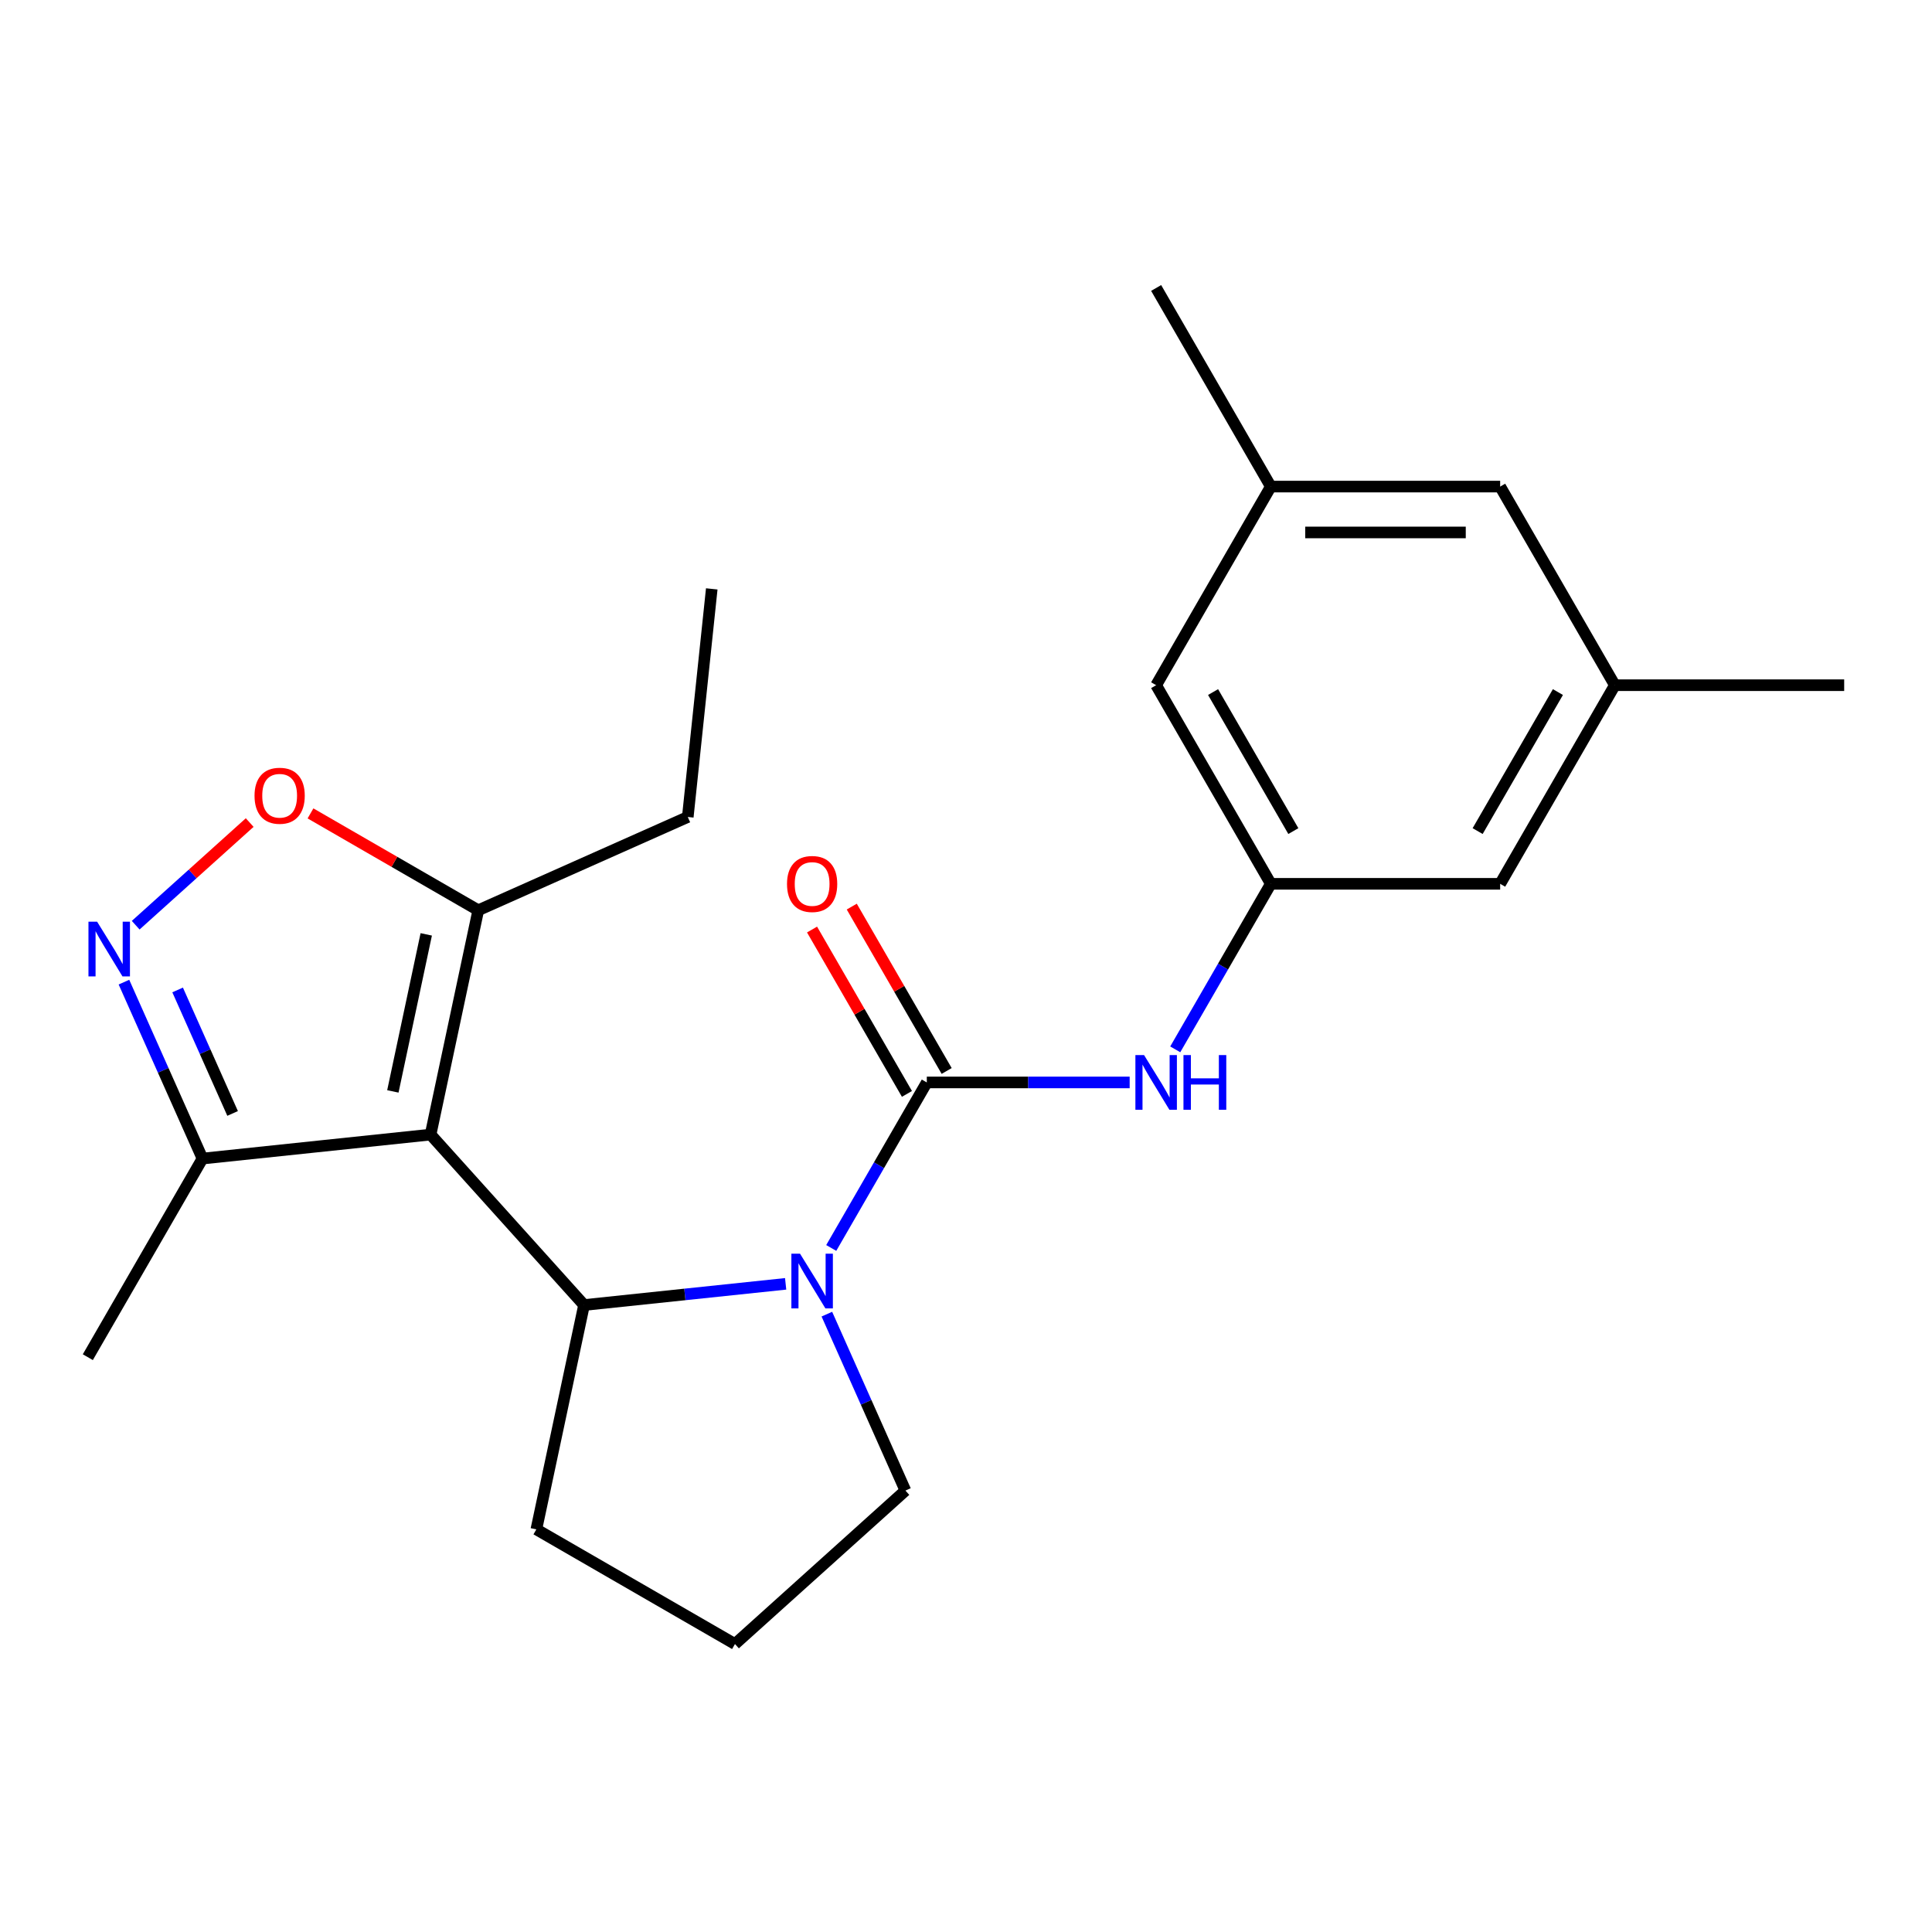 <?xml version='1.0' encoding='iso-8859-1'?>
<svg version='1.1' baseProfile='full'
              xmlns='http://www.w3.org/2000/svg'
                      xmlns:rdkit='http://www.rdkit.org/xml'
                      xmlns:xlink='http://www.w3.org/1999/xlink'
                  xml:space='preserve'
width='1000px' height='1000px' viewBox='0 0 1000 1000'>
<!-- END OF HEADER -->
<rect style='opacity:1.0;fill:#FFFFFF;stroke:none' width='1000' height='1000' x='0' y='0'> </rect>
<path class='bond-2' d='M 222.867,587.264 L 302.299,675.481' style='fill:none;fill-rule:evenodd;stroke:#000000;stroke-width:6px;stroke-linecap:butt;stroke-linejoin:miter;stroke-opacity:1' />
<path class='bond-4' d='M 222.867,587.264 L 247.548,471.149' style='fill:none;fill-rule:evenodd;stroke:#000000;stroke-width:6px;stroke-linecap:butt;stroke-linejoin:miter;stroke-opacity:1' />
<path class='bond-4' d='M 203.346,564.91 L 220.623,483.63' style='fill:none;fill-rule:evenodd;stroke:#000000;stroke-width:6px;stroke-linecap:butt;stroke-linejoin:miter;stroke-opacity:1' />
<path class='bond-6' d='M 222.867,587.264 L 104.809,599.672' style='fill:none;fill-rule:evenodd;stroke:#000000;stroke-width:6px;stroke-linecap:butt;stroke-linejoin:miter;stroke-opacity:1' />
<path class='bond-0' d='M 406.649,664.514 L 354.474,669.998' style='fill:none;fill-rule:evenodd;stroke:#0000FF;stroke-width:6px;stroke-linecap:butt;stroke-linejoin:miter;stroke-opacity:1' />
<path class='bond-0' d='M 354.474,669.998 L 302.299,675.481' style='fill:none;fill-rule:evenodd;stroke:#000000;stroke-width:6px;stroke-linecap:butt;stroke-linejoin:miter;stroke-opacity:1' />
<path class='bond-1' d='M 430.246,645.945 L 454.978,603.107' style='fill:none;fill-rule:evenodd;stroke:#0000FF;stroke-width:6px;stroke-linecap:butt;stroke-linejoin:miter;stroke-opacity:1' />
<path class='bond-1' d='M 454.978,603.107 L 479.711,560.268' style='fill:none;fill-rule:evenodd;stroke:#000000;stroke-width:6px;stroke-linecap:butt;stroke-linejoin:miter;stroke-opacity:1' />
<path class='bond-15' d='M 427.983,680.201 L 448.311,725.86' style='fill:none;fill-rule:evenodd;stroke:#0000FF;stroke-width:6px;stroke-linecap:butt;stroke-linejoin:miter;stroke-opacity:1' />
<path class='bond-15' d='M 448.311,725.86 L 468.64,771.519' style='fill:none;fill-rule:evenodd;stroke:#000000;stroke-width:6px;stroke-linecap:butt;stroke-linejoin:miter;stroke-opacity:1' />
<path class='bond-7' d='M 479.711,560.268 L 532.212,560.268' style='fill:none;fill-rule:evenodd;stroke:#000000;stroke-width:6px;stroke-linecap:butt;stroke-linejoin:miter;stroke-opacity:1' />
<path class='bond-7' d='M 532.212,560.268 L 584.712,560.268' style='fill:none;fill-rule:evenodd;stroke:#0000FF;stroke-width:6px;stroke-linecap:butt;stroke-linejoin:miter;stroke-opacity:1' />
<path class='bond-9' d='M 489.992,554.333 L 465.432,511.794' style='fill:none;fill-rule:evenodd;stroke:#000000;stroke-width:6px;stroke-linecap:butt;stroke-linejoin:miter;stroke-opacity:1' />
<path class='bond-9' d='M 465.432,511.794 L 440.872,469.256' style='fill:none;fill-rule:evenodd;stroke:#FF0000;stroke-width:6px;stroke-linecap:butt;stroke-linejoin:miter;stroke-opacity:1' />
<path class='bond-9' d='M 469.431,566.204 L 444.871,523.665' style='fill:none;fill-rule:evenodd;stroke:#000000;stroke-width:6px;stroke-linecap:butt;stroke-linejoin:miter;stroke-opacity:1' />
<path class='bond-9' d='M 444.871,523.665 L 420.312,481.127' style='fill:none;fill-rule:evenodd;stroke:#FF0000;stroke-width:6px;stroke-linecap:butt;stroke-linejoin:miter;stroke-opacity:1' />
<path class='bond-16' d='M 302.299,675.481 L 277.618,791.596' style='fill:none;fill-rule:evenodd;stroke:#000000;stroke-width:6px;stroke-linecap:butt;stroke-linejoin:miter;stroke-opacity:1' />
<path class='bond-3' d='M 64.151,508.354 L 84.48,554.013' style='fill:none;fill-rule:evenodd;stroke:#0000FF;stroke-width:6px;stroke-linecap:butt;stroke-linejoin:miter;stroke-opacity:1' />
<path class='bond-3' d='M 84.48,554.013 L 104.809,599.672' style='fill:none;fill-rule:evenodd;stroke:#000000;stroke-width:6px;stroke-linecap:butt;stroke-linejoin:miter;stroke-opacity:1' />
<path class='bond-3' d='M 91.939,512.395 L 106.169,544.357' style='fill:none;fill-rule:evenodd;stroke:#0000FF;stroke-width:6px;stroke-linecap:butt;stroke-linejoin:miter;stroke-opacity:1' />
<path class='bond-3' d='M 106.169,544.357 L 120.399,576.318' style='fill:none;fill-rule:evenodd;stroke:#000000;stroke-width:6px;stroke-linecap:butt;stroke-linejoin:miter;stroke-opacity:1' />
<path class='bond-23' d='M 70.233,478.884 L 99.735,452.321' style='fill:none;fill-rule:evenodd;stroke:#0000FF;stroke-width:6px;stroke-linecap:butt;stroke-linejoin:miter;stroke-opacity:1' />
<path class='bond-23' d='M 99.735,452.321 L 129.237,425.757' style='fill:none;fill-rule:evenodd;stroke:#FF0000;stroke-width:6px;stroke-linecap:butt;stroke-linejoin:miter;stroke-opacity:1' />
<path class='bond-5' d='M 247.548,471.149 L 204.13,446.082' style='fill:none;fill-rule:evenodd;stroke:#000000;stroke-width:6px;stroke-linecap:butt;stroke-linejoin:miter;stroke-opacity:1' />
<path class='bond-5' d='M 204.13,446.082 L 160.711,421.014' style='fill:none;fill-rule:evenodd;stroke:#FF0000;stroke-width:6px;stroke-linecap:butt;stroke-linejoin:miter;stroke-opacity:1' />
<path class='bond-17' d='M 247.548,471.149 L 355.994,422.866' style='fill:none;fill-rule:evenodd;stroke:#000000;stroke-width:6px;stroke-linecap:butt;stroke-linejoin:miter;stroke-opacity:1' />
<path class='bond-19' d='M 104.809,599.672 L 45.455,702.477' style='fill:none;fill-rule:evenodd;stroke:#000000;stroke-width:6px;stroke-linecap:butt;stroke-linejoin:miter;stroke-opacity:1' />
<path class='bond-8' d='M 608.308,543.141 L 633.041,500.302' style='fill:none;fill-rule:evenodd;stroke:#0000FF;stroke-width:6px;stroke-linecap:butt;stroke-linejoin:miter;stroke-opacity:1' />
<path class='bond-8' d='M 633.041,500.302 L 657.774,457.464' style='fill:none;fill-rule:evenodd;stroke:#000000;stroke-width:6px;stroke-linecap:butt;stroke-linejoin:miter;stroke-opacity:1' />
<path class='bond-12' d='M 657.774,457.464 L 776.483,457.464' style='fill:none;fill-rule:evenodd;stroke:#000000;stroke-width:6px;stroke-linecap:butt;stroke-linejoin:miter;stroke-opacity:1' />
<path class='bond-13' d='M 657.774,457.464 L 598.42,354.659' style='fill:none;fill-rule:evenodd;stroke:#000000;stroke-width:6px;stroke-linecap:butt;stroke-linejoin:miter;stroke-opacity:1' />
<path class='bond-13' d='M 669.432,430.172 L 627.884,358.209' style='fill:none;fill-rule:evenodd;stroke:#000000;stroke-width:6px;stroke-linecap:butt;stroke-linejoin:miter;stroke-opacity:1' />
<path class='bond-10' d='M 835.837,354.659 L 776.483,457.464' style='fill:none;fill-rule:evenodd;stroke:#000000;stroke-width:6px;stroke-linecap:butt;stroke-linejoin:miter;stroke-opacity:1' />
<path class='bond-10' d='M 806.373,358.209 L 764.825,430.172' style='fill:none;fill-rule:evenodd;stroke:#000000;stroke-width:6px;stroke-linecap:butt;stroke-linejoin:miter;stroke-opacity:1' />
<path class='bond-21' d='M 835.837,354.659 L 954.545,354.659' style='fill:none;fill-rule:evenodd;stroke:#000000;stroke-width:6px;stroke-linecap:butt;stroke-linejoin:miter;stroke-opacity:1' />
<path class='bond-25' d='M 835.837,354.659 L 776.483,251.854' style='fill:none;fill-rule:evenodd;stroke:#000000;stroke-width:6px;stroke-linecap:butt;stroke-linejoin:miter;stroke-opacity:1' />
<path class='bond-11' d='M 657.774,251.854 L 598.42,354.659' style='fill:none;fill-rule:evenodd;stroke:#000000;stroke-width:6px;stroke-linecap:butt;stroke-linejoin:miter;stroke-opacity:1' />
<path class='bond-14' d='M 657.774,251.854 L 776.483,251.854' style='fill:none;fill-rule:evenodd;stroke:#000000;stroke-width:6px;stroke-linecap:butt;stroke-linejoin:miter;stroke-opacity:1' />
<path class='bond-14' d='M 675.58,275.596 L 758.676,275.596' style='fill:none;fill-rule:evenodd;stroke:#000000;stroke-width:6px;stroke-linecap:butt;stroke-linejoin:miter;stroke-opacity:1' />
<path class='bond-20' d='M 657.774,251.854 L 598.42,149.05' style='fill:none;fill-rule:evenodd;stroke:#000000;stroke-width:6px;stroke-linecap:butt;stroke-linejoin:miter;stroke-opacity:1' />
<path class='bond-24' d='M 468.64,771.519 L 380.422,850.95' style='fill:none;fill-rule:evenodd;stroke:#000000;stroke-width:6px;stroke-linecap:butt;stroke-linejoin:miter;stroke-opacity:1' />
<path class='bond-18' d='M 277.618,791.596 L 380.422,850.95' style='fill:none;fill-rule:evenodd;stroke:#000000;stroke-width:6px;stroke-linecap:butt;stroke-linejoin:miter;stroke-opacity:1' />
<path class='bond-22' d='M 355.994,422.866 L 368.402,304.808' style='fill:none;fill-rule:evenodd;stroke:#000000;stroke-width:6px;stroke-linecap:butt;stroke-linejoin:miter;stroke-opacity:1' />
<path  class='atom-1' d='M 414.097 648.913
L 423.377 663.913
Q 424.297 665.393, 425.777 668.073
Q 427.257 670.753, 427.337 670.913
L 427.337 648.913
L 431.097 648.913
L 431.097 677.233
L 427.217 677.233
L 417.257 660.833
Q 416.097 658.913, 414.857 656.713
Q 413.657 654.513, 413.297 653.833
L 413.297 677.233
L 409.617 677.233
L 409.617 648.913
L 414.097 648.913
' fill='#0000FF'/>
<path  class='atom-4' d='M 50.266 477.067
L 59.546 492.067
Q 60.466 493.547, 61.946 496.227
Q 63.426 498.907, 63.506 499.067
L 63.506 477.067
L 67.266 477.067
L 67.266 505.387
L 63.386 505.387
L 53.426 488.987
Q 52.266 487.067, 51.026 484.867
Q 49.826 482.667, 49.466 481.987
L 49.466 505.387
L 45.786 505.387
L 45.786 477.067
L 50.266 477.067
' fill='#0000FF'/>
<path  class='atom-6' d='M 131.743 411.875
Q 131.743 405.075, 135.103 401.275
Q 138.463 397.475, 144.743 397.475
Q 151.023 397.475, 154.383 401.275
Q 157.743 405.075, 157.743 411.875
Q 157.743 418.755, 154.343 422.675
Q 150.943 426.555, 144.743 426.555
Q 138.503 426.555, 135.103 422.675
Q 131.743 418.795, 131.743 411.875
M 144.743 423.355
Q 149.063 423.355, 151.383 420.475
Q 153.743 417.555, 153.743 411.875
Q 153.743 406.315, 151.383 403.515
Q 149.063 400.675, 144.743 400.675
Q 140.423 400.675, 138.063 403.475
Q 135.743 406.275, 135.743 411.875
Q 135.743 417.595, 138.063 420.475
Q 140.423 423.355, 144.743 423.355
' fill='#FF0000'/>
<path  class='atom-8' d='M 592.16 546.108
L 601.44 561.108
Q 602.36 562.588, 603.84 565.268
Q 605.32 567.948, 605.4 568.108
L 605.4 546.108
L 609.16 546.108
L 609.16 574.428
L 605.28 574.428
L 595.32 558.028
Q 594.16 556.108, 592.92 553.908
Q 591.72 551.708, 591.36 551.028
L 591.36 574.428
L 587.68 574.428
L 587.68 546.108
L 592.16 546.108
' fill='#0000FF'/>
<path  class='atom-8' d='M 612.56 546.108
L 616.4 546.108
L 616.4 558.148
L 630.88 558.148
L 630.88 546.108
L 634.72 546.108
L 634.72 574.428
L 630.88 574.428
L 630.88 561.348
L 616.4 561.348
L 616.4 574.428
L 612.56 574.428
L 612.56 546.108
' fill='#0000FF'/>
<path  class='atom-10' d='M 407.357 457.544
Q 407.357 450.744, 410.717 446.944
Q 414.077 443.144, 420.357 443.144
Q 426.637 443.144, 429.997 446.944
Q 433.357 450.744, 433.357 457.544
Q 433.357 464.424, 429.957 468.344
Q 426.557 472.224, 420.357 472.224
Q 414.117 472.224, 410.717 468.344
Q 407.357 464.464, 407.357 457.544
M 420.357 469.024
Q 424.677 469.024, 426.997 466.144
Q 429.357 463.224, 429.357 457.544
Q 429.357 451.984, 426.997 449.184
Q 424.677 446.344, 420.357 446.344
Q 416.037 446.344, 413.677 449.144
Q 411.357 451.944, 411.357 457.544
Q 411.357 463.264, 413.677 466.144
Q 416.037 469.024, 420.357 469.024
' fill='#FF0000'/>
</svg>
